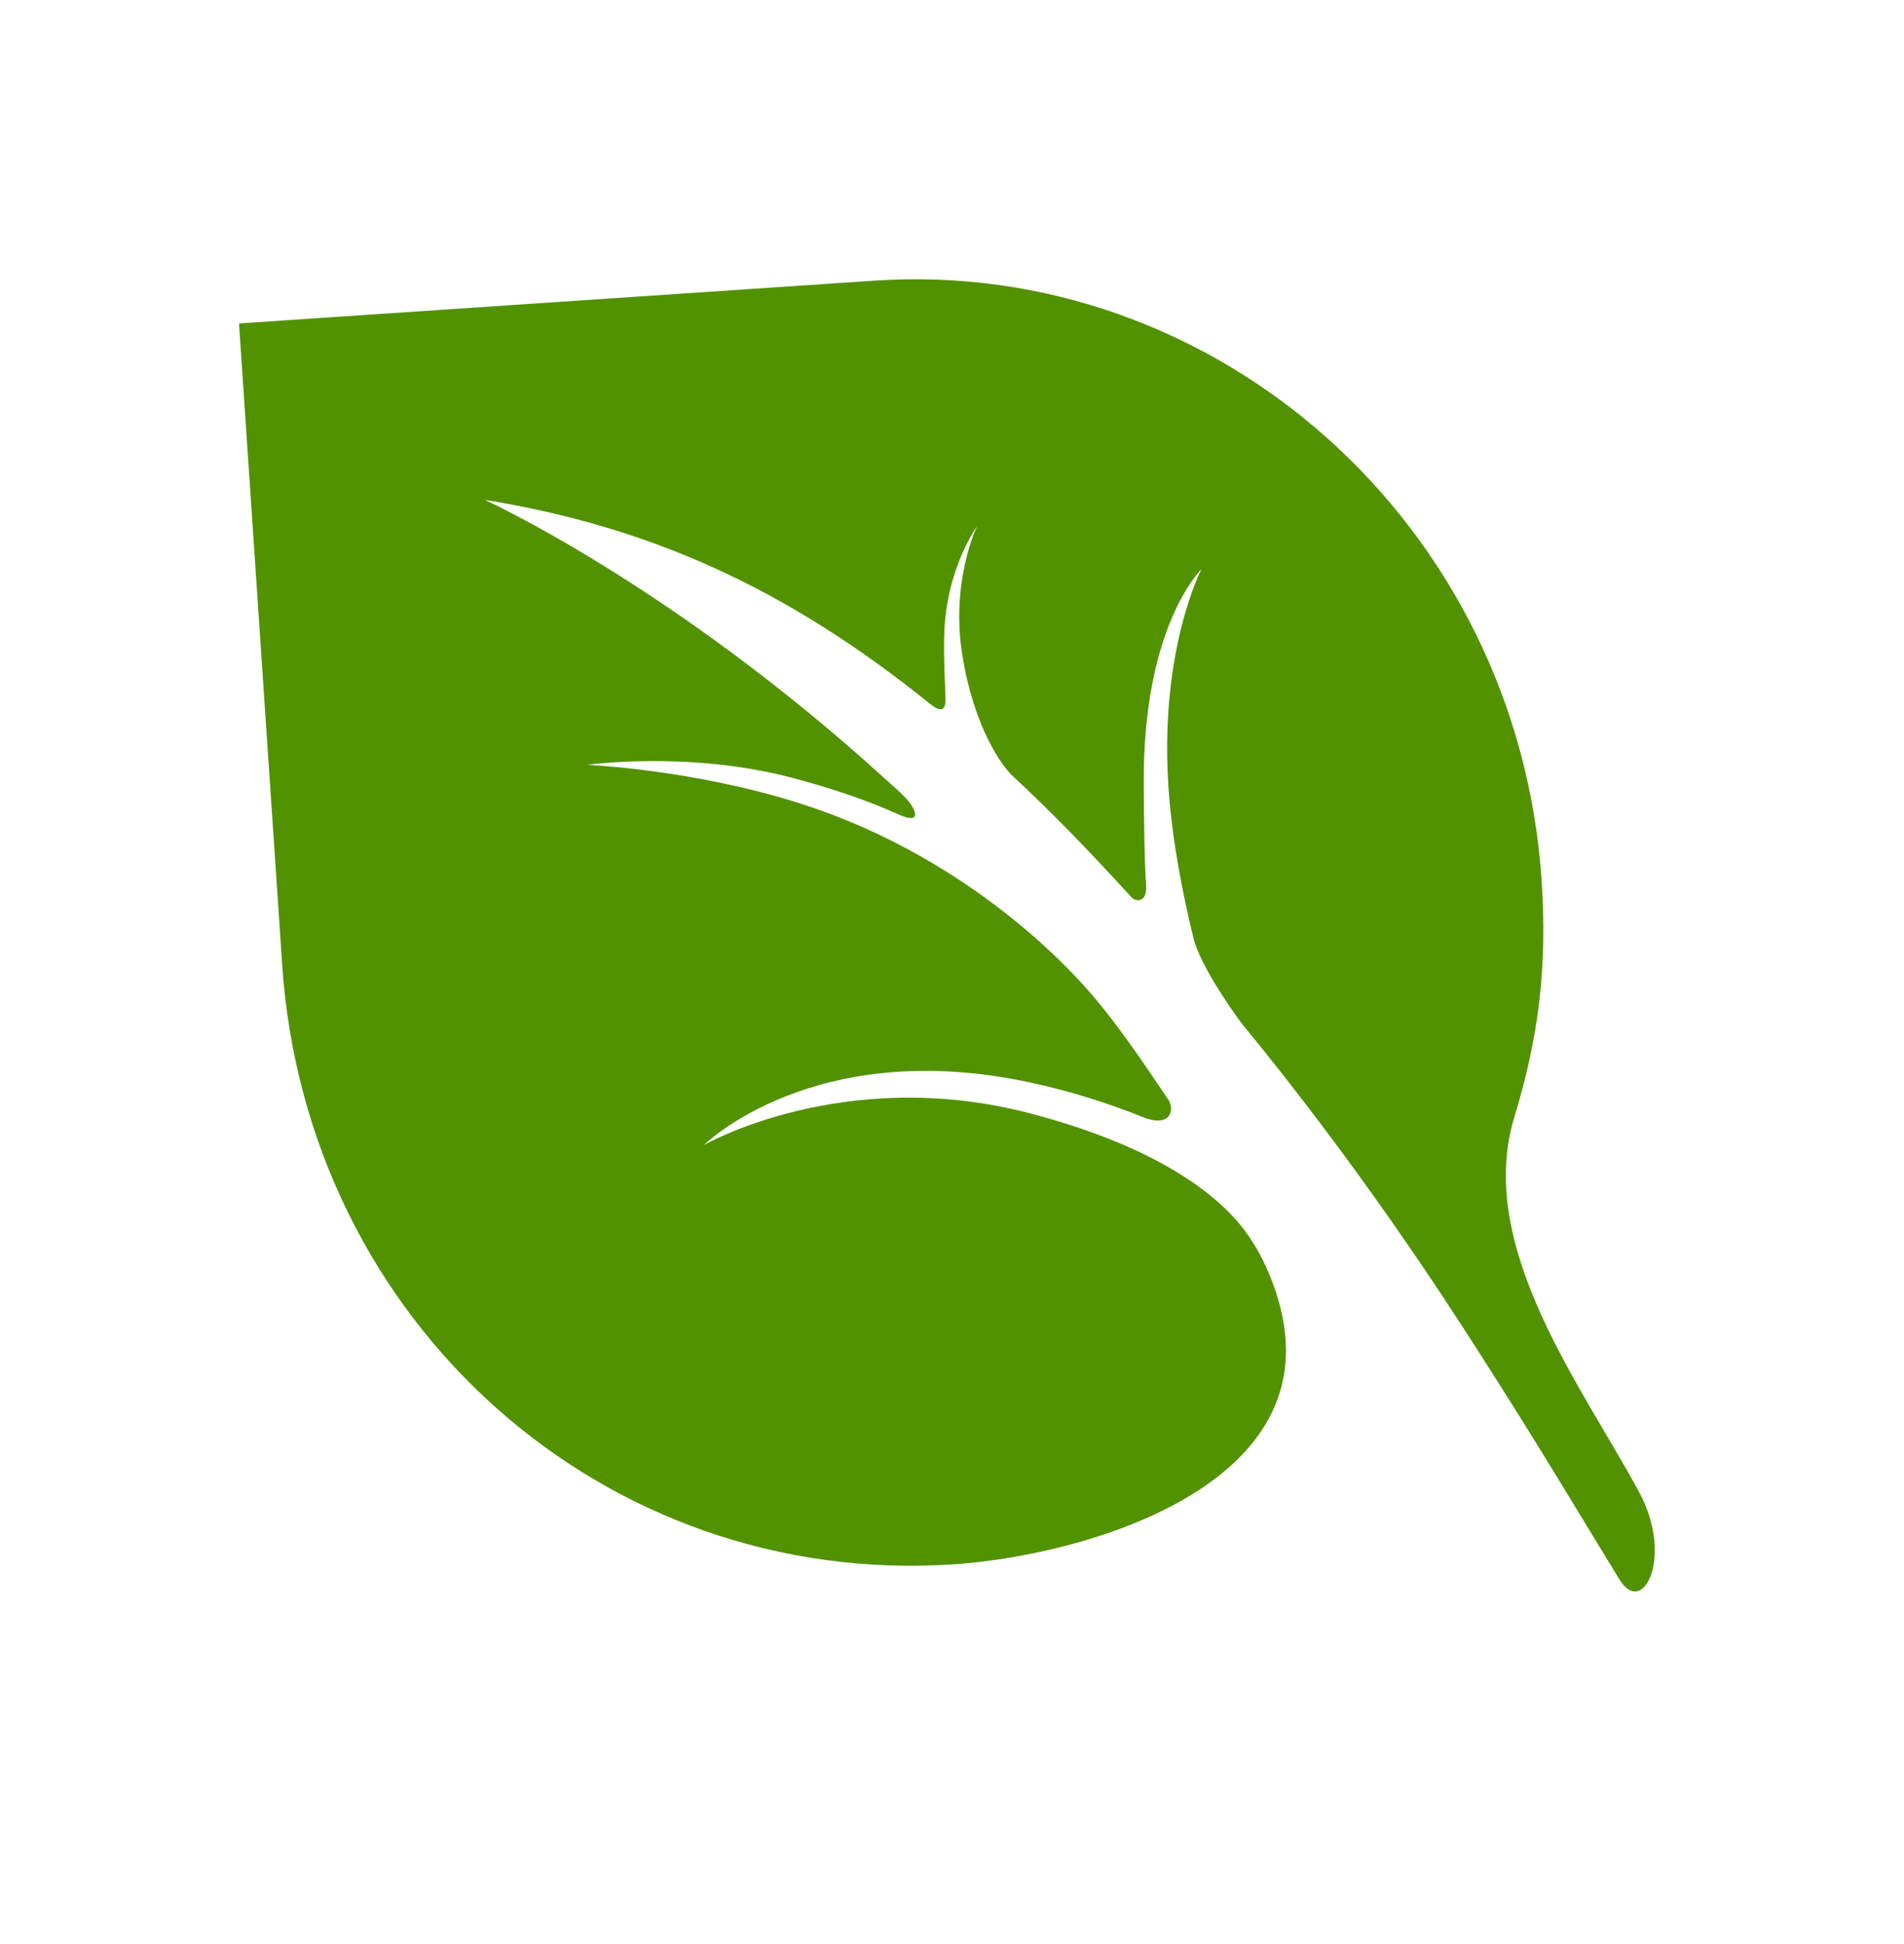 <svg width="48" height="49" viewBox="0 0 48 49" fill="none" xmlns="http://www.w3.org/2000/svg">
<path d="M7.114 24.32C7.72 33.319 15.208 40.024 24.054 39.428C27.235 39.214 33.381 37.52 32.292 33.012C32.223 32.724 31.978 31.82 31.386 31.024C30.709 30.115 29.174 28.903 25.984 28.066C21.276 26.828 17.746 28.861 17.746 28.861C17.746 28.861 20.513 26.11 25.959 27.282C27.058 27.519 27.945 27.812 28.817 28.158C29.524 28.438 29.615 27.958 29.456 27.721C28.763 26.694 28.086 25.678 27.29 24.803C26.291 23.706 23.819 21.399 20.116 20.233C17.448 19.392 14.804 19.278 14.804 19.278C14.804 19.278 17.374 18.916 19.977 19.607C21.056 19.892 21.912 20.194 22.643 20.524C23.269 20.807 23.096 20.39 22.825 20.105C22.646 19.916 22.448 19.755 22.261 19.584C16.924 14.734 12.22 12.599 12.22 12.599C16.392 13.274 19.836 14.836 23.397 17.702C23.546 17.822 23.85 18.072 23.837 17.611C23.825 17.161 23.789 16.719 23.804 16.029C23.838 14.346 24.631 13.266 24.631 13.266C24.631 13.266 23.961 14.64 24.258 16.498C24.56 18.381 25.284 19.329 25.517 19.547C26.576 20.534 27.403 21.39 28.531 22.622C28.622 22.722 28.924 22.769 28.894 22.318C28.846 21.607 28.84 20.498 28.835 19.794C28.8 15.773 30.287 14.35 30.287 14.35C30.287 14.35 29.244 16.344 29.451 19.746C29.539 21.188 29.844 22.652 30.088 23.648C30.273 24.397 31.233 25.71 31.32 25.817C34.214 29.336 36.353 32.623 37.31 34.123C38.852 36.529 39.826 38.181 40.831 39.817C41.422 40.774 42.199 39.233 41.324 37.611C39.917 34.992 37.178 31.428 38.177 28.154C38.781 26.175 39.014 24.398 38.864 22.185C38.259 13.191 30.652 6.493 22.038 7.074L6.025 8.152L7.114 24.32Z" fill="#529200"/>
</svg>
